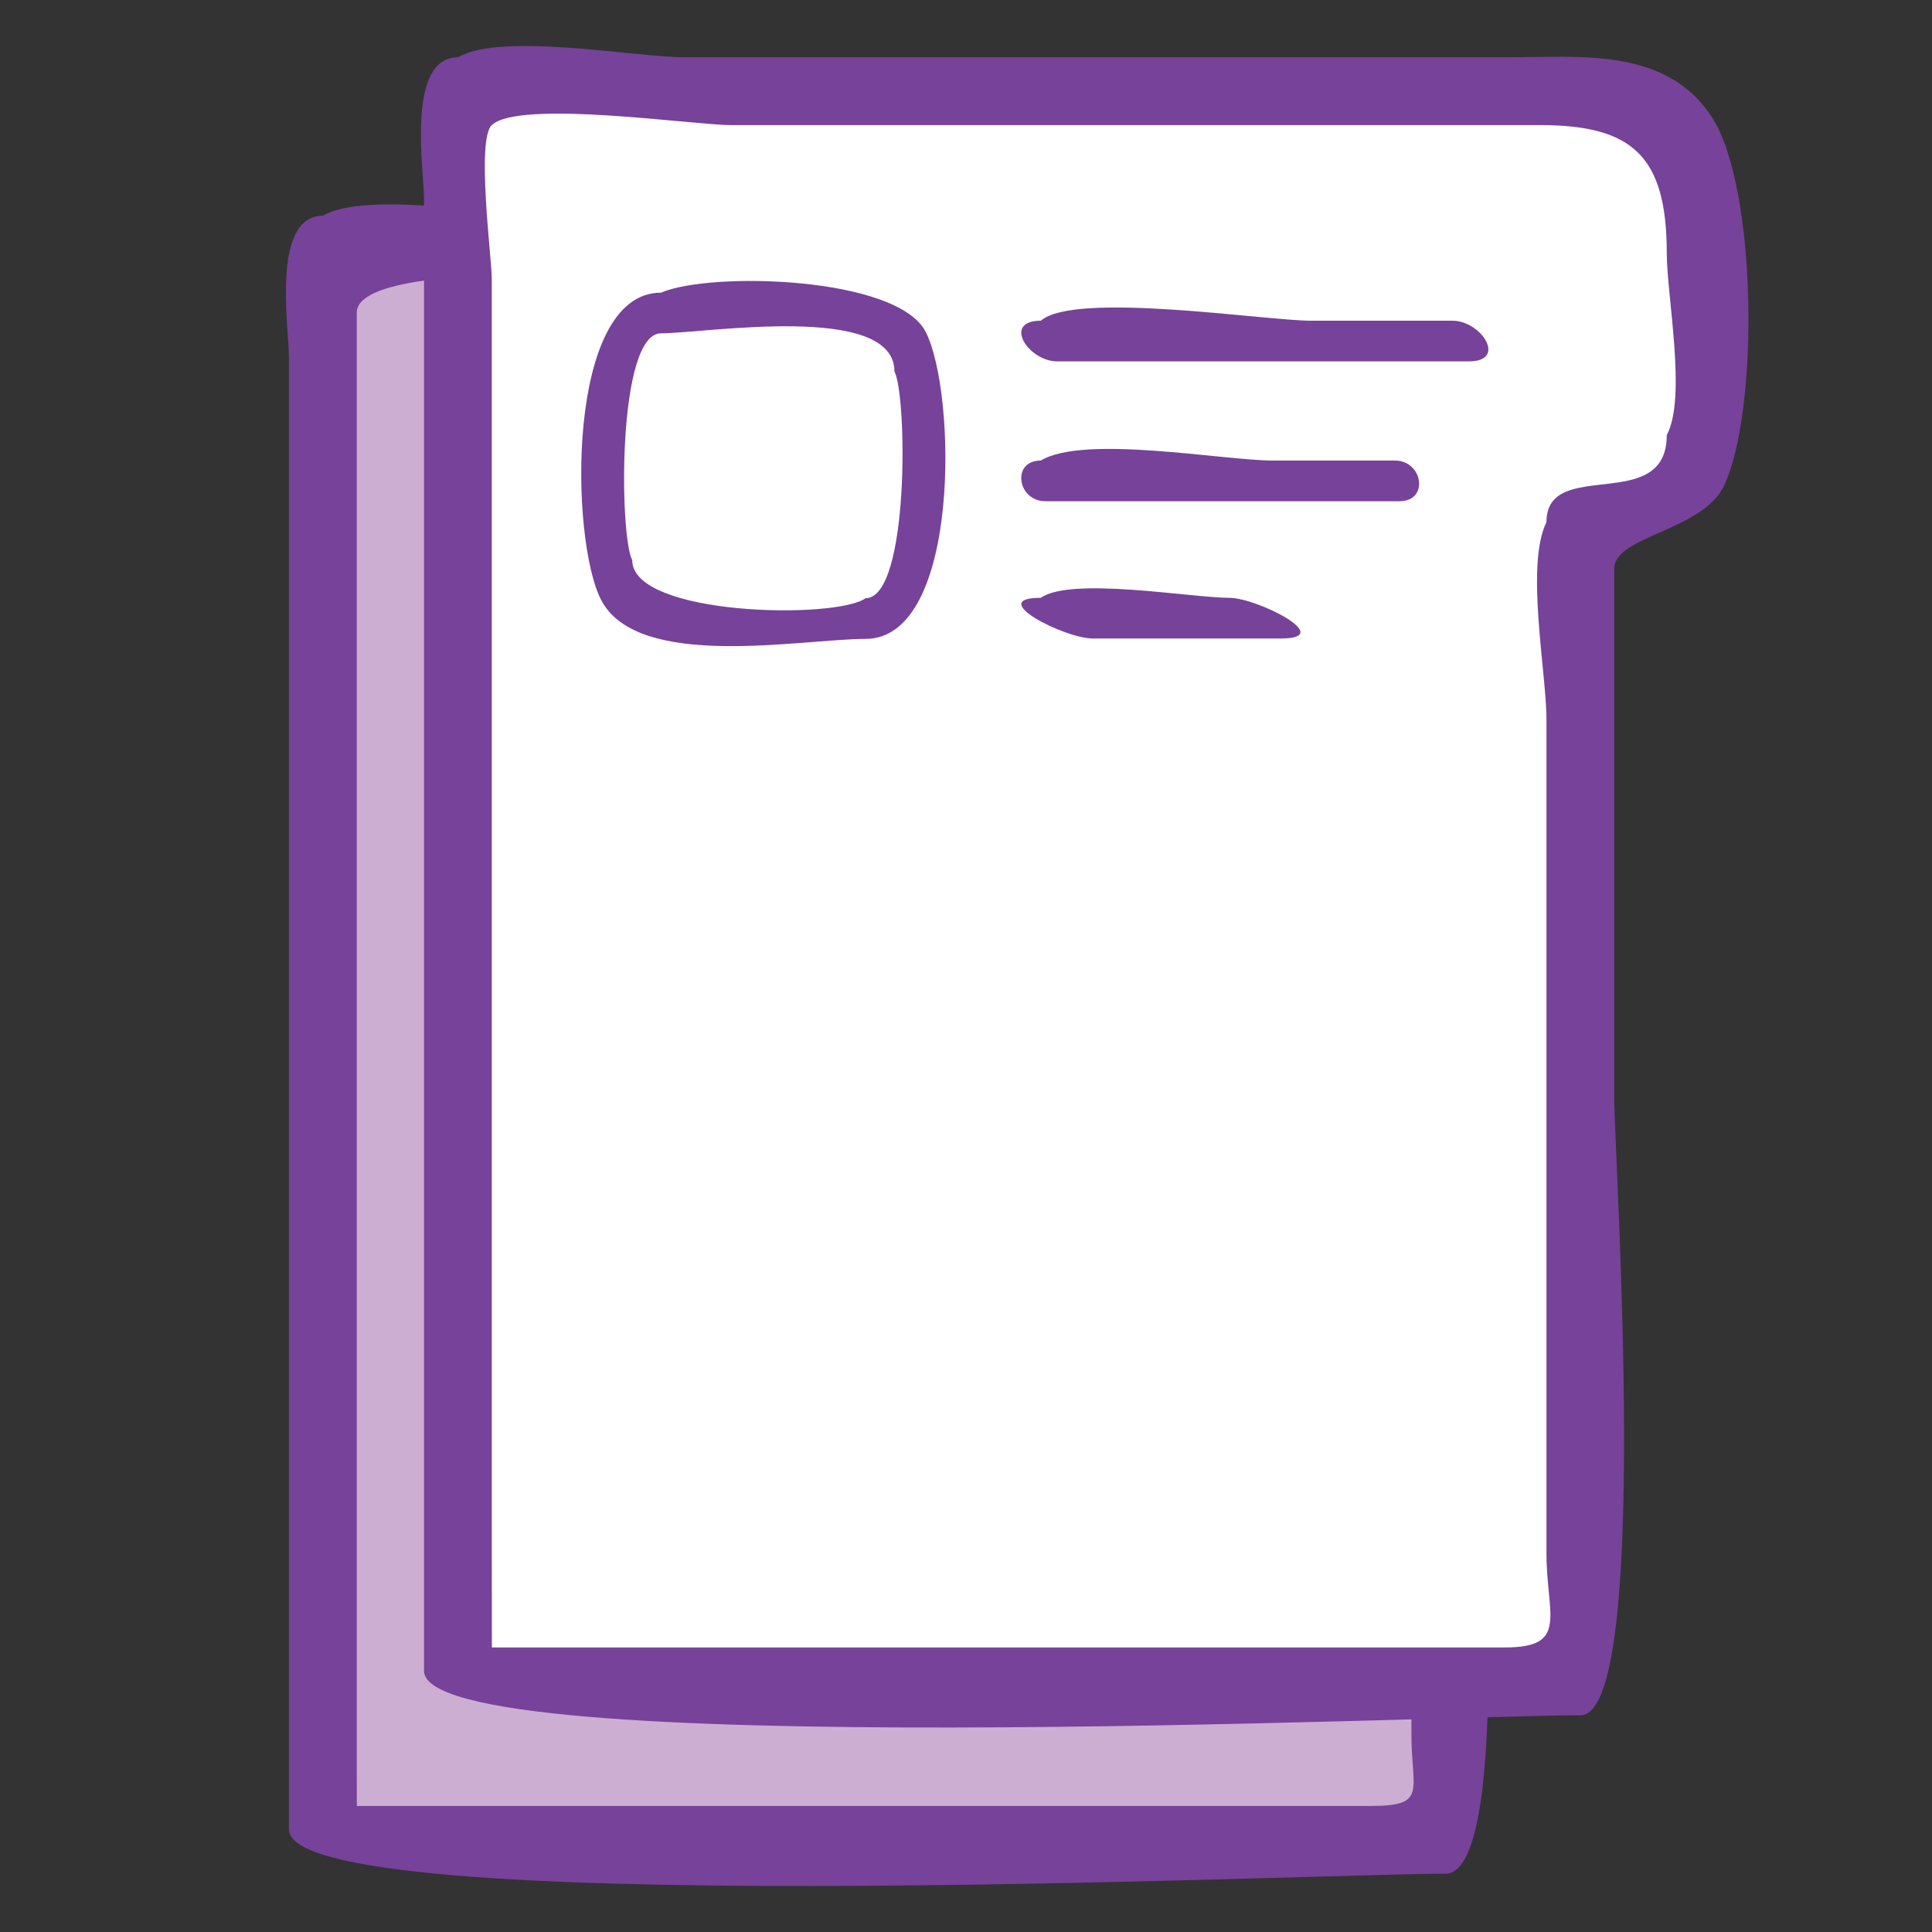 <?xml version="1.0" encoding="utf-8"?>
<!-- Generator: Adobe Illustrator 16.0.0, SVG Export Plug-In . SVG Version: 6.00 Build 0)  -->
<!DOCTYPE svg PUBLIC "-//W3C//DTD SVG 1.1//EN" "http://www.w3.org/Graphics/SVG/1.1/DTD/svg11.dtd">
<svg version="1.1" xmlns="http://www.w3.org/2000/svg" xmlns:xlink="http://www.w3.org/1999/xlink" x="0px" y="0px" width="42px"
	 height="42px" viewBox="0 0 42 42" enable-background="new 0 0 42 42" xml:space="preserve">
<rect x="0" y="0" width="42" height="42" fill="#333333" stroke="none"/>
<g id="Layer_3">
</g>
<g id="Layer_4">
	<g>
		<path fill="#CCAED3" d="M31.42,39.996c-4.741,0-9.483,0-14.224,0c-1.383,0-10.177,0.773-10.177-0.618c0-10.806,0-21.613,0-32.42
			c0-1.044-0.367-1.53,0.719-1.53c2.846,0,5.691,0,8.539,0c4.543,0,9.088,0,13.633,0c2.566,0,1.51,2.305,1.51,4.6
			c0,1.365,0,2.73,0,4.096c0,5.985,0,11.972,0,17.956C31.42,34.719,31.42,37.357,31.42,39.996z"/>
		<path fill="#774299" d="M31.42,40.733c-2.967,0-25.138,1.032-25.138-0.964c0-10.669,0-21.337,0-32.005
			c0-0.618-0.396-3.074,0.737-3.074c0.932-0.554,3.886,0,4.934,0c5.96,0,11.92,0,17.879,0c3.51,0,2.325,3.415,2.325,6.294
			c0,6.437,0,12.873,0,19.31C32.157,31.277,32.942,40.733,31.42,40.733z M7.757,39.26c4.898,0,9.799,0,14.699,0
			c2.443,0,4.886,0,7.33,0c1.257,0,0.897-0.315,0.897-1.56c0-10.434,0-20.868,0-31.304c0-0.495-11.215-0.231-12.281-0.231
			c-1.436,0-10.646-0.786-10.646,0.631c0,10.521,0,21.043,0,31.566C7.757,38.66,7.757,38.96,7.757,39.26z"/>
	</g>
	<g>
		<path fill="#FFFFFF" d="M34.357,36.552c-4.742,0-9.484,0-14.225,0c-1.382,0-10.177,0.772-10.177-0.619c0-10.806,0-21.612,0-32.419
			c0-1.044-0.367-1.53,0.719-1.53c2.846,0,5.692,0,8.539,0c4.544,0,9.088,0,13.633,0c2.851,0,4.126,0.417,4.126,3.781
			c0,1.323,0.547,3.982-0.519,4.958c-0.328,0.301-2.097,0.61-2.097,0.766c0,5.239,0,10.478,0,15.716
			C34.357,30.321,34.357,33.437,34.357,36.552z"/>
		<path fill="#774299" d="M34.357,37.289c-2.968,0-25.139,1.03-25.139-0.965c0-10.669,0-21.336,0-32.005
			c0-0.617-0.396-3.073,0.737-3.073c0.932-0.553,3.881,0,4.928,0c5.954,0,11.908,0,17.862,0c1.575,0,3.479-0.233,4.472,1.303
			c0.983,1.519,1.027,6.36,0.269,7.997c-0.462,1-2.393,1.101-2.393,1.815c0,0.745,0,1.489,0,2.235c0,3.098,0,6.197,0,9.295
			C35.094,25.135,35.903,37.289,34.357,37.289z M10.693,35.814c4.898,0,9.799,0,14.699,0c2.443,0,4.886,0,7.331,0
			c1.389,0,0.896-0.702,0.896-2.044c0-6.044,0-12.087,0-18.129c0-1.015-0.462-3.357,0-4.291c0-1.429,2.615-0.152,2.615-1.891
			c0.438-0.82,0-3.024,0-3.956c0-2.122-0.754-2.784-2.764-2.784c-2.694,0-5.389,0-8.083,0c-3.172,0-6.343,0-9.515,0
			c-0.784,0-4.582-0.559-5.181,0c-0.341,0.32,0,2.896,0,3.339c0,2.927,0,5.854,0,8.781c0,6.045,0,12.09,0,18.135
			C10.693,33.922,10.693,34.867,10.693,35.814z"/>
	</g>
	<path fill="#774299" d="M31.932,7.856c-1.958,0-3.916,0-5.872,0c-1.026,0-2.052,0-3.078,0c-0.626,0-1.202-0.884-0.355-0.884
		c0.741-0.646,4.883,0,5.87,0c1.027,0,2.054,0,3.078,0C32.202,6.973,32.776,7.856,31.932,7.856z"/>
	<path fill="#774299" d="M30.426,10.896c-1.686,0-3.37,0-5.056,0c-0.881,0-1.764,0-2.646,0c-0.608,0-0.744-0.884-0.098-0.884
		c0.941-0.569,3.959,0,5.053,0c0.883,0,1.765,0,2.646,0C30.936,10.013,31.07,10.896,30.426,10.896z"/>
	<path fill="#774299" d="M27.848,13.88c-1.365,0-2.729,0-4.095,0c-0.613,0-2.344-0.884-1.127-0.884c0.664-0.465,3.273,0,4.094,0
		C27.333,12.996,29.063,13.88,27.848,13.88z"/>
	<path fill="#774299" d="M18.816,13.889c-1.396,0-4.949,0.699-5.749-0.849c-0.677-1.306-0.769-6.678,1.304-6.678
		c1.064-0.462,5.125-0.358,5.75,0.848C20.798,8.516,20.889,13.889,18.816,13.889z M14.371,7.246c-0.958,0-0.906,4.409-0.627,4.931
		c0,1.218,4.438,1.291,5.072,0.828c0.959,0,0.906-4.41,0.628-4.931C19.444,6.566,15.321,7.246,14.371,7.246z"/>
</g>
</svg>
